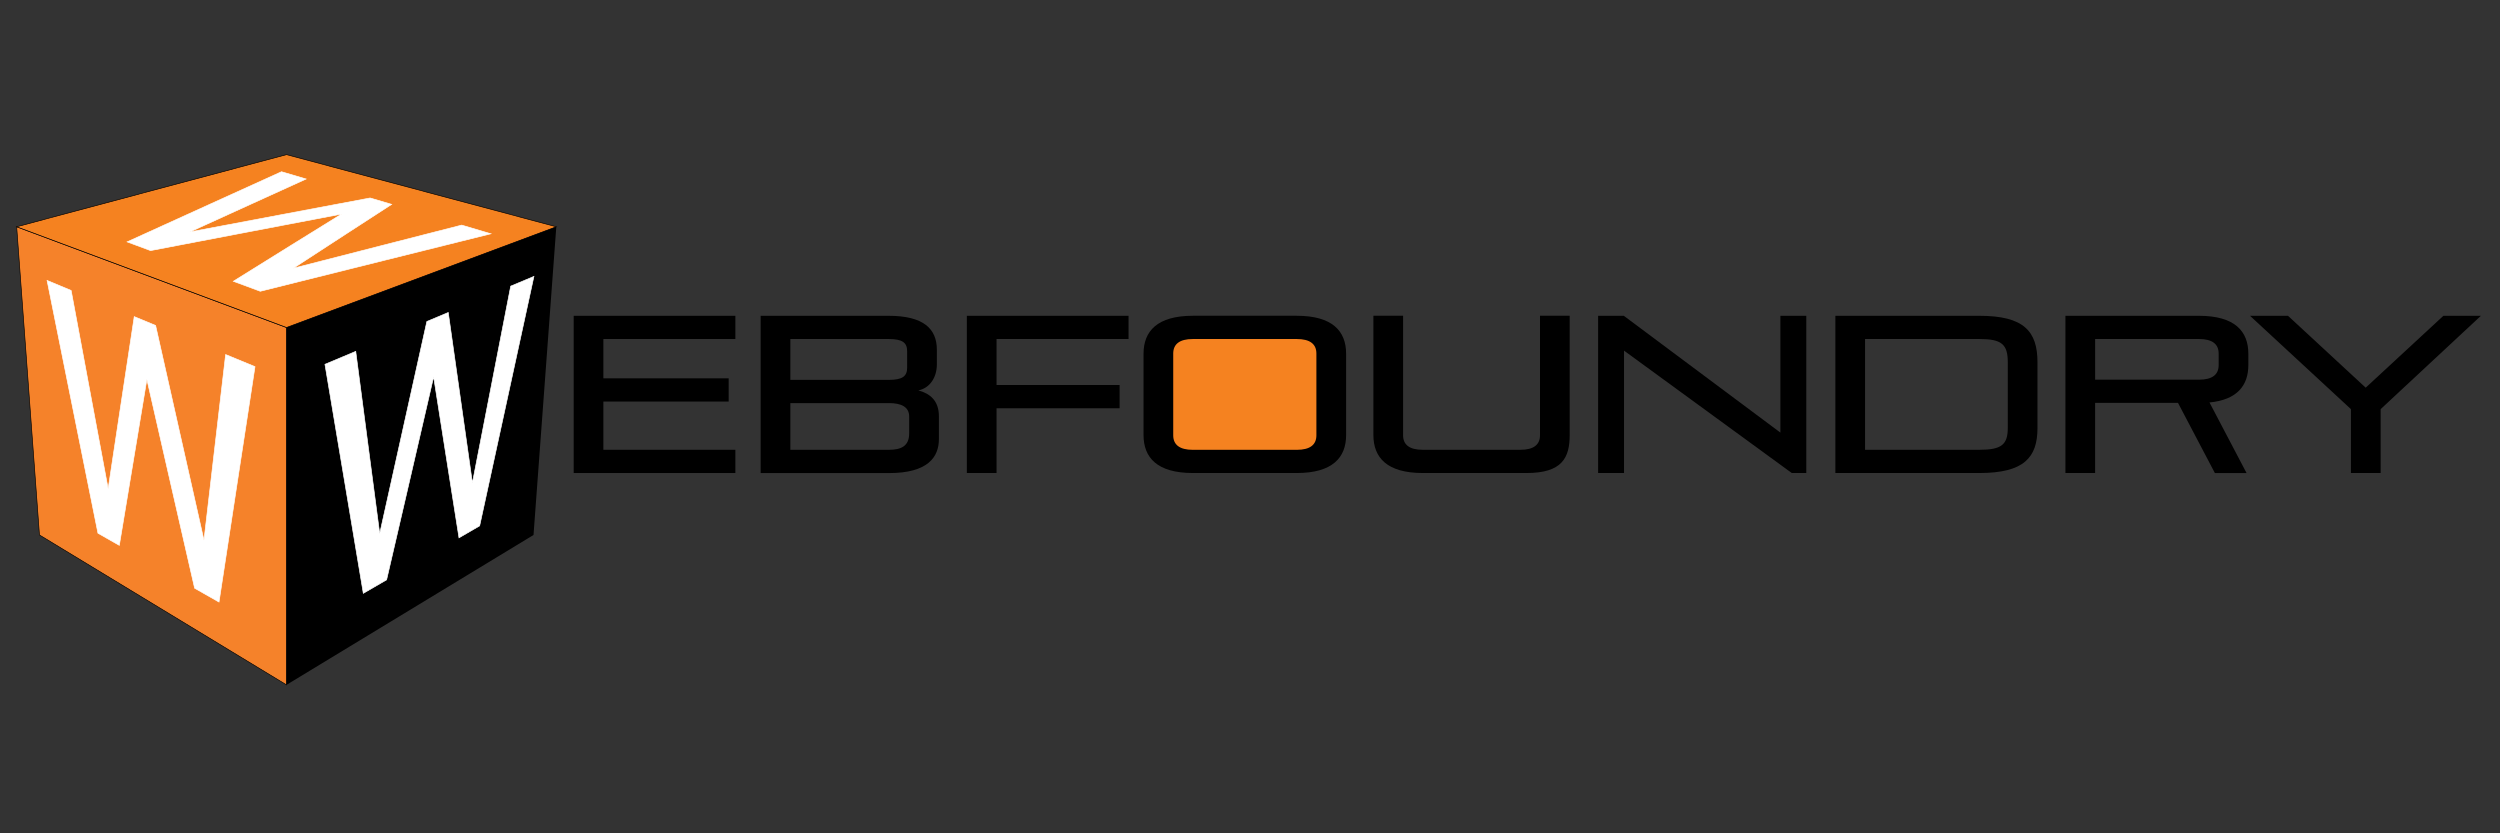 <?xml version="1.0" encoding="utf-8"?>
<!-- Generator: Adobe Illustrator 25.0.1, SVG Export Plug-In . SVG Version: 6.00 Build 0)  -->
<svg version="1.1" id="Layer_1" xmlns="http://www.w3.org/2000/svg" xmlns:xlink="http://www.w3.org/1999/xlink" x="0px" y="0px"
	 viewBox="0 0 850.39 283.46" style="enable-background:new 0 0 850.39 283.46;" xml:space="preserve">
<rect x="0" y="0" width="850.39" height="283.46" fill="#333333" stroke="none"/>
<style type="text/css">
	.st0{fill:#F58220;stroke:#000000;stroke-width:0.216;stroke-miterlimit:22.926;}
	.st1{fill-rule:evenodd;clip-rule:evenodd;fill:#F5822A;stroke:#000000;stroke-width:0.216;stroke-miterlimit:22.926;}
	.st2{fill-rule:evenodd;clip-rule:evenodd;fill:#F58220;stroke:#000000;stroke-width:0.216;stroke-miterlimit:22.926;}
	.st3{fill-rule:evenodd;clip-rule:evenodd;}
	.st4{fill:#FFFFFF;stroke:#FFFFFF;stroke-width:0.216;stroke-miterlimit:22.926;}
</style>
<rect x="396.22" y="111.4" class="st0" width="53.89" height="44.57"/>
<g>
	<polygon class="st1" points="97.45,232.96 13.42,181.97 5.67,77.14 97.45,111.41 97.45,232.96 	"/>
	<polygon class="st2" points="97.45,52.6 5.67,77.14 97.45,111.4 189.23,77.14 97.45,52.6 	"/>
	<polygon class="st3" points="97.45,232.96 181.48,181.97 189.23,77.14 97.45,111.41 97.45,232.96 	"/>
	<path class="st4" d="M86.74,124.72c-2.2,14.29-4.32,28.22-6.38,41.71c-2.01,13.14-3.96,25.93-5.86,38.37
		c-2.81-1.6-5.57-3.17-8.3-4.72c-2.67-11.67-5.37-23.43-8.06-35.23c-2.7-11.87-5.44-23.82-8.18-35.82
		c-1.65,9.93-3.26,19.66-4.84,29.17c-1.55,9.29-3.06,18.4-4.53,27.31c-2.45-1.39-4.87-2.77-7.27-4.13
		c-2.82-14.01-5.67-28.17-8.54-42.42c-2.9-14.39-5.82-28.91-8.77-43.57c2.7,1.12,5.43,2.26,8.19,3.41
		c2.13,11.47,4.26,22.85,6.36,34.13c2.09,11.2,4.17,22.33,6.23,33.35c1.39-9.24,2.82-18.68,4.28-28.33
		c1.49-9.85,3.02-19.93,4.59-30.25c2.39,1,4.82,2,7.27,3.01c2.77,12.37,5.55,24.65,8.29,36.85c2.73,12.14,5.46,24.21,8.16,36.21
		c1.16-10,2.37-20.2,3.57-30.61c1.23-10.63,2.51-21.48,3.8-32.56C80.03,121.94,83.36,123.32,86.74,124.72L86.74,124.72z"/>
	<path class="st4" d="M181.62,94.02c-3.26,14.98-6.44,29.62-9.55,43.9c-3.04,13.96-6,27.61-8.91,40.95
		c-2.32,1.34-4.66,2.7-7.03,4.08c-1.32-8.38-2.69-17.05-4.1-25.99c-1.45-9.26-2.97-18.84-4.53-28.76
		c-2.77,12.01-5.5,23.81-8.19,35.41c-2.64,11.4-5.24,22.6-7.8,33.62c-2.63,1.53-5.27,3.06-7.93,4.6
		c-1.95-11.59-3.96-23.72-6.08-36.36c-2.22-13.21-4.54-27.06-6.97-41.55c3.53-1.49,7.03-2.94,10.48-4.4
		c1.46,11.25,2.9,22.07,4.27,32.54c1.32,10.15,2.63,19.94,3.88,29.44c2.56-11.51,5.17-23.19,7.81-35.11
		c2.69-12.12,5.43-24.45,8.23-37.04c2.45-1.03,4.87-2.05,7.28-3.06c1.48,10.52,2.93,20.65,4.31,30.45
		c1.34,9.48,2.64,18.62,3.9,27.49c2.07-10.62,4.19-21.44,6.33-32.47c2.18-11.25,4.42-22.71,6.7-34.43
		C176.4,96.22,179.03,95.12,181.62,94.02L181.62,94.02z"/>
	<path class="st4" d="M166.98,79.52c-11.69,2.91-23.9,5.95-36.62,9.12c-13.3,3.31-27.24,6.8-41.82,10.44
		c-3.09-1.15-6.15-2.28-9.17-3.4c6.9-4.3,13.45-8.38,19.71-12.27c5.97-3.7,11.65-7.23,17.11-10.6c-10.02,1.91-20.35,3.89-30.98,5.92
		C74.22,80.83,62.9,83,51.21,85.24c-2.69-1-5.34-1.98-7.97-2.96c10.03-4.57,19.51-8.88,28.43-12.93
		c8.46-3.84,16.49-7.48,24.09-10.94c2.76,0.82,5.54,1.65,8.37,2.48c-5.94,2.7-12.1,5.51-18.55,8.44
		c-6.72,3.05-13.72,6.25-21.04,9.58c11.01-2.08,21.71-4.09,32.06-6.05c10.05-1.9,19.82-3.73,29.3-5.52
		c2.42,0.72,4.86,1.44,7.33,2.17c-4.97,3.22-10.15,6.58-15.57,10.1c-5.69,3.69-11.64,7.57-17.89,11.64
		c10.38-2.67,20.43-5.24,30.1-7.72c9.35-2.4,18.42-4.72,27.18-6.96C160.34,77.55,163.63,78.53,166.98,79.52L166.98,79.52z"/>
</g>
<g>
	<path d="M195.14,160.9v-53.48h55v7.9h-44.9v13.37h42.62v7.9h-42.62V153h44.9v7.9H195.14z"/>
	<path d="M258.74,160.9v-53.48h43.53c11.85,0,16.41,4.41,16.41,11.55v4.94c0,4.63-2.51,8.13-6.3,8.89c4.03,1.06,6.99,3.57,6.99,8.74
		v7.83c0,6.08-3.72,11.55-16.94,11.55H258.74z M308.57,119.5c0-2.96-1.6-4.18-6.3-4.18h-33.43v13.9h33.43c4.71,0,6.3-1.22,6.3-4.18
		V119.5z M309.26,141.68c0-3.34-2.81-4.56-6.84-4.56h-33.58V153h33.58c4.03,0,6.84-1.22,6.84-5.55V141.68z"/>
	<path d="M338.98,138.87v22.03h-10.1v-53.48h55v7.9h-44.9v15.65h41.86v7.9H338.98z"/>
	<path d="M405.77,160.9c-12.16,0-16.79-5.24-16.79-12.92v-27.65c0-7.67,4.64-12.92,16.79-12.92h35.33
		c12.16,0,16.79,5.24,16.79,12.92v27.65c0,7.67-4.63,12.92-16.79,12.92H405.77z M447.78,120.26c0-3.19-2.13-4.94-6.68-4.94h-35.33
		c-4.56,0-6.69,1.75-6.69,4.94v27.81c0,3.19,2.13,4.94,6.69,4.94h35.33c4.56,0,6.68-1.75,6.68-4.94V120.26z"/>
	<path d="M483.96,160.9c-12.16,0-16.79-5.24-16.79-12.92v-40.57h10.1v40.65c0,3.19,2.13,4.94,6.68,4.94h33.2
		c4.56,0,6.69-1.75,6.69-4.94v-40.65h10.1v40.57c0,7.67-2.51,12.92-14.66,12.92H483.96z"/>
	<path d="M609.48,160.9l-57.06-41.63v41.63h-8.81v-53.48h8.74l53.26,39.73v-39.73h8.81v53.48H609.48z"/>
	<path d="M624.31,160.9v-53.48h49c15.12,0,19.75,5.24,19.75,15.8v22.41c0,10.03-4.64,15.27-19.75,15.27H624.31z M682.96,123.22
		c0-6.15-2.13-7.9-9.65-7.9h-38.9V153h38.9c7.52,0,9.65-1.75,9.65-7.45V123.22z"/>
	<path d="M753.4,160.9l-12.54-23.86h-28.19v23.86h-10.1v-53.48H748c12.16,0,16.79,5.24,16.79,12.92v3.8
		c0,6.91-3.72,11.85-13.22,12.76l12.61,24.01H753.4z M754.69,120.26c0-3.19-2.13-4.94-6.69-4.94h-35.33v13.83H748
		c4.56,0,6.69-1.75,6.69-4.94V120.26z"/>
	<path d="M799.68,160.9v-21.73l-34.34-31.76h12.92l26.44,24.46l26.44-24.46h12.76l-34.11,31.76v21.73H799.68z"/>
</g>
</svg>

